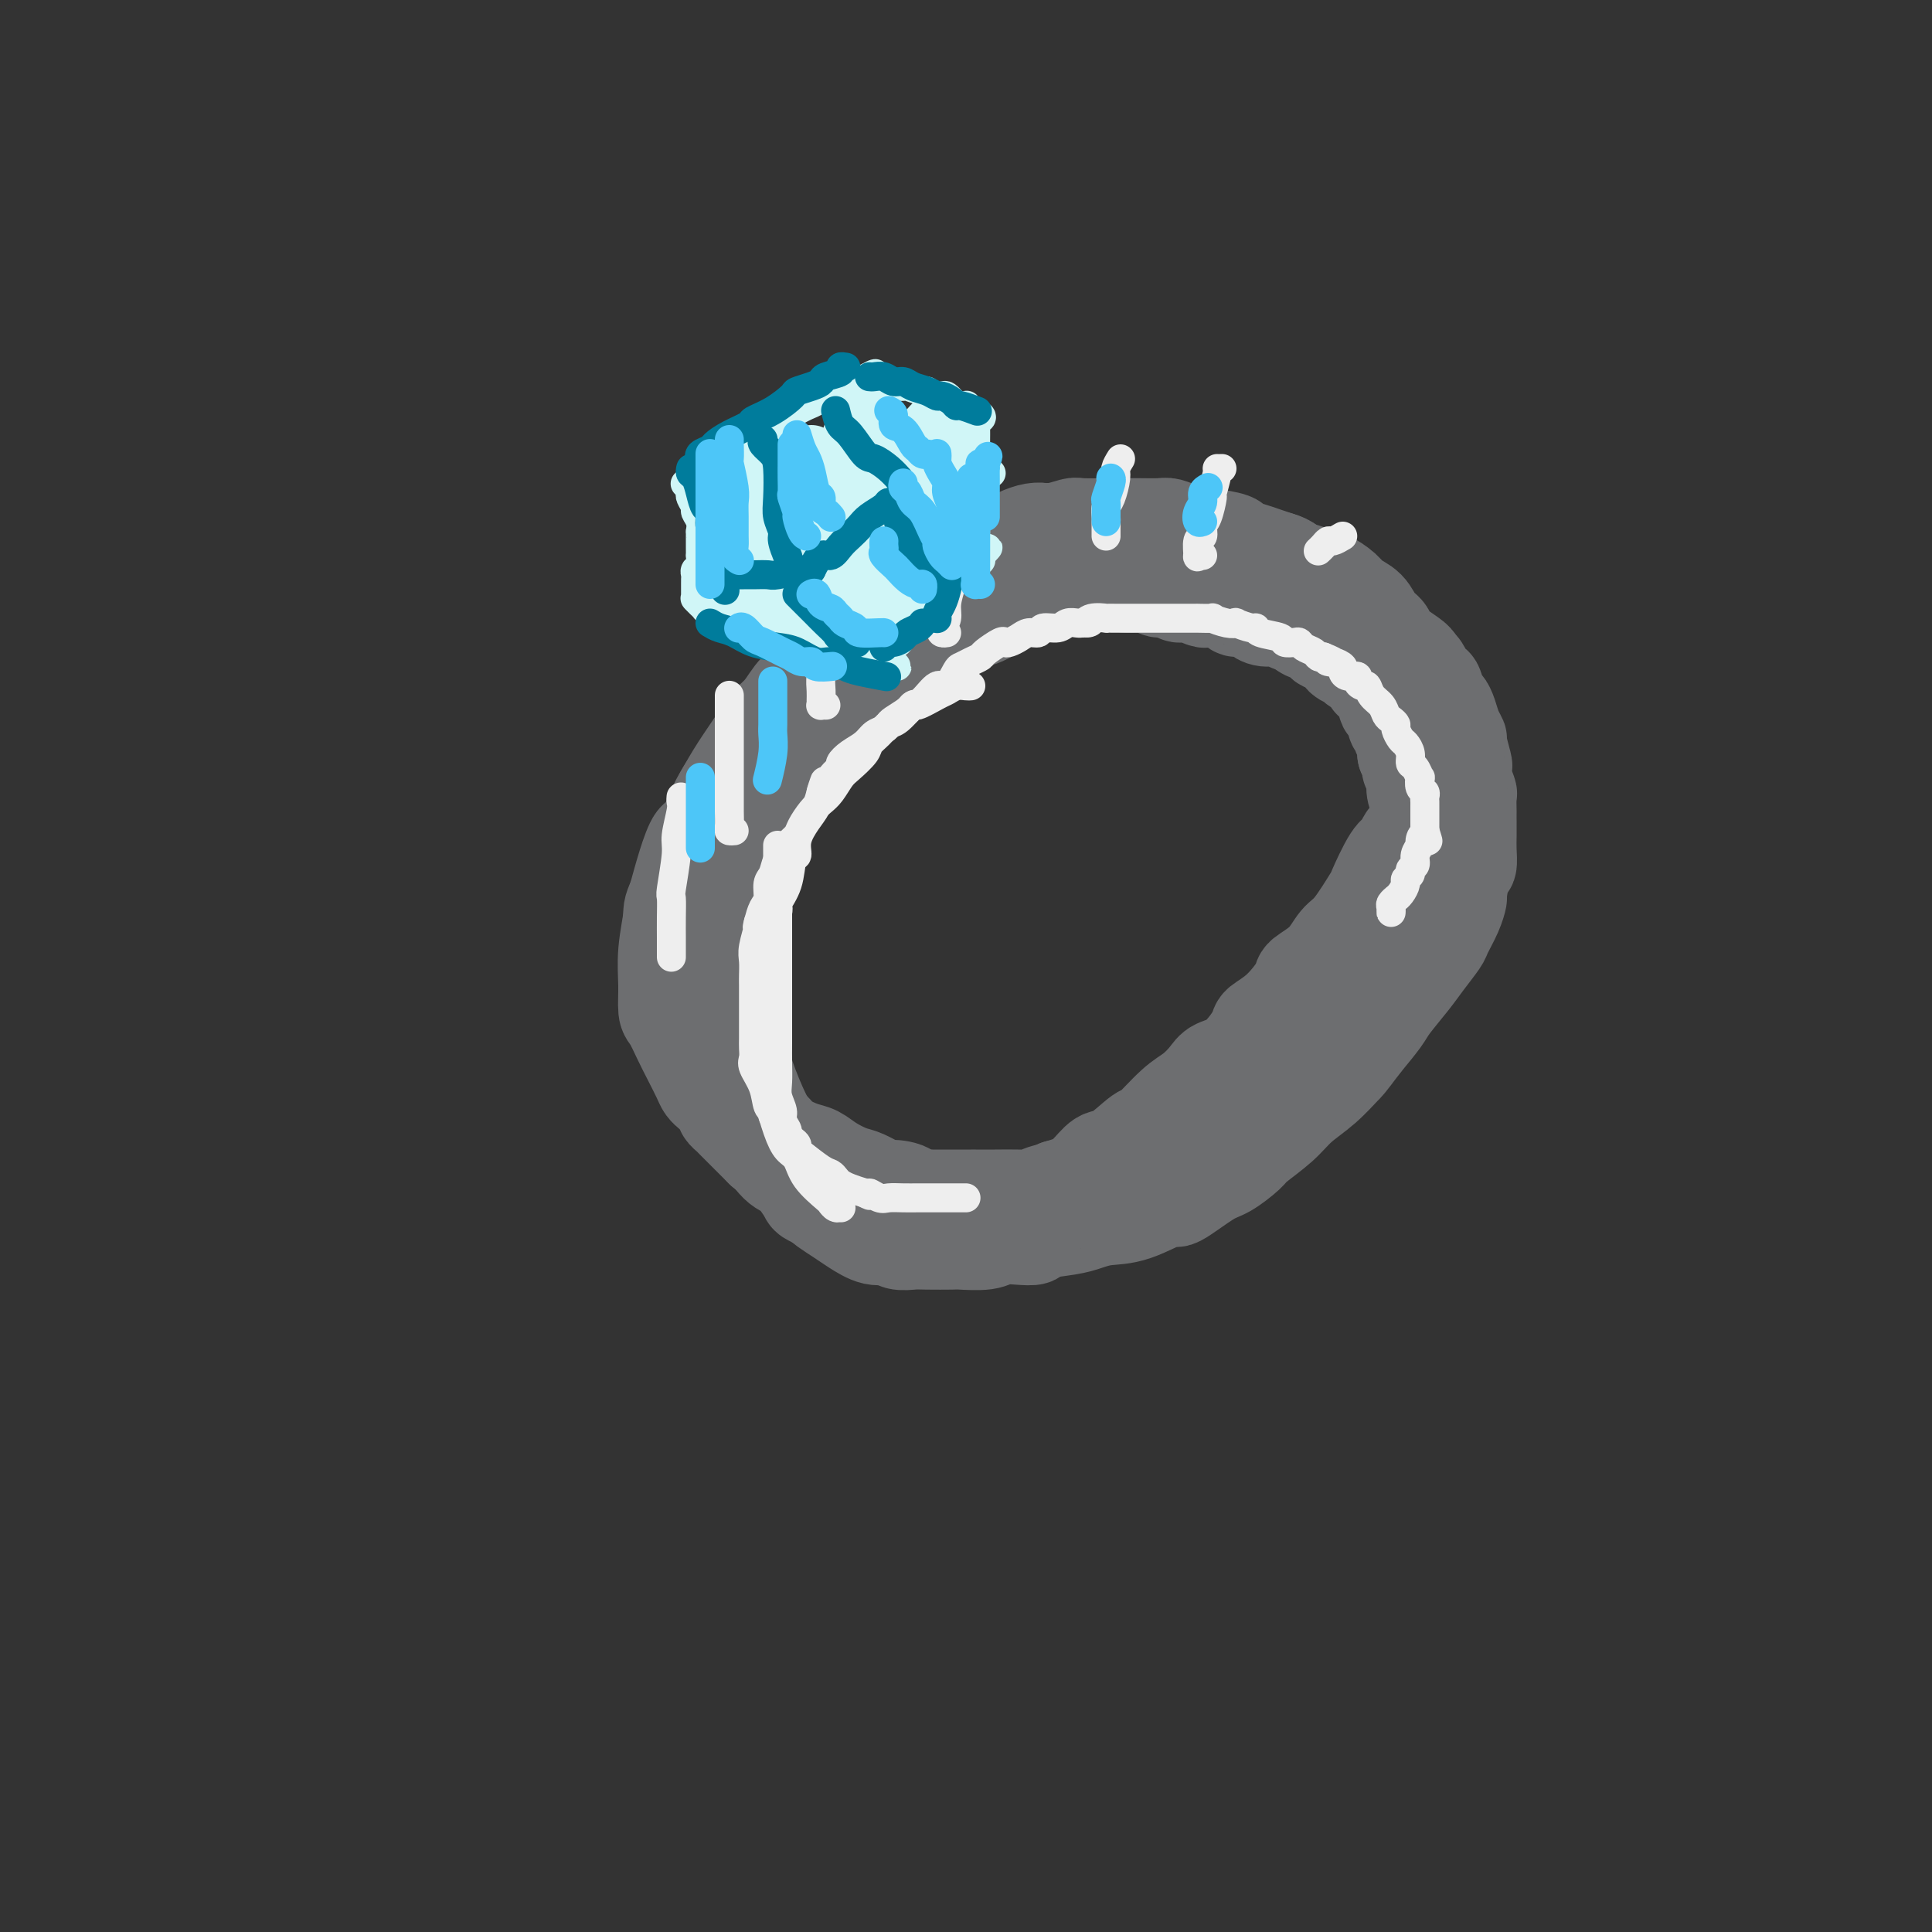 <svg viewBox='0 0 400 400' version='1.1' xmlns='http://www.w3.org/2000/svg' xmlns:xlink='http://www.w3.org/1999/xlink'><rect x="0" y="0" width="400" height="400" fill="#333333" stroke="none"/><g fill='none' stroke='rgb(109,110,112)' stroke-width='20' stroke-linecap='round' stroke-linejoin='round'><path d='M147,226c0.096,0.079 0.192,0.157 0,0c-0.192,-0.157 -0.671,-0.550 -1,-1c-0.329,-0.450 -0.509,-0.958 -1,-2c-0.491,-1.042 -1.294,-2.618 -2,-4c-0.706,-1.382 -1.315,-2.568 -2,-4c-0.685,-1.432 -1.447,-3.109 -2,-4c-0.553,-0.891 -0.896,-0.996 -1,-2c-0.104,-1.004 0.030,-2.905 0,-5c-0.030,-2.095 -0.223,-4.382 0,-7c0.223,-2.618 0.863,-5.566 1,-7c0.137,-1.434 -0.230,-1.355 1,-4c1.230,-2.645 4.055,-8.013 6,-12c1.945,-3.987 3.010,-6.592 4,-8c0.990,-1.408 1.906,-1.619 3,-3c1.094,-1.381 2.366,-3.931 4,-6c1.634,-2.069 3.629,-3.656 5,-5c1.371,-1.344 2.116,-2.446 4,-4c1.884,-1.554 4.905,-3.560 7,-5c2.095,-1.440 3.263,-2.314 4,-3c0.737,-0.686 1.044,-1.185 2,-2c0.956,-0.815 2.562,-1.948 4,-3c1.438,-1.052 2.709,-2.025 4,-3c1.291,-0.975 2.601,-1.953 4,-3c1.399,-1.047 2.886,-2.165 4,-3c1.114,-0.835 1.854,-1.388 3,-2c1.146,-0.612 2.699,-1.283 4,-2c1.301,-0.717 2.349,-1.481 4,-2c1.651,-0.519 3.906,-0.794 5,-1c1.094,-0.206 1.027,-0.345 2,-1c0.973,-0.655 2.987,-1.828 5,-3'/><path d='M218,115c6.246,-3.493 2.360,-0.726 2,0c-0.360,0.726 2.805,-0.590 5,-1c2.195,-0.410 3.421,0.086 4,0c0.579,-0.086 0.510,-0.755 1,-1c0.490,-0.245 1.539,-0.066 3,0c1.461,0.066 3.333,0.017 4,0c0.667,-0.017 0.127,-0.004 1,0c0.873,0.004 3.158,0.000 4,0c0.842,-0.000 0.242,0.004 1,0c0.758,-0.004 2.873,-0.016 4,0c1.127,0.016 1.266,0.061 2,0c0.734,-0.061 2.063,-0.228 3,0c0.937,0.228 1.481,0.850 2,1c0.519,0.150 1.013,-0.171 2,0c0.987,0.171 2.467,0.833 3,1c0.533,0.167 0.120,-0.163 1,0c0.880,0.163 3.054,0.817 4,1c0.946,0.183 0.663,-0.104 1,0c0.337,0.104 1.293,0.601 2,1c0.707,0.399 1.166,0.701 2,1c0.834,0.299 2.042,0.594 3,1c0.958,0.406 1.664,0.923 2,1c0.336,0.077 0.302,-0.285 1,0c0.698,0.285 2.128,1.217 3,2c0.872,0.783 1.186,1.416 2,2c0.814,0.584 2.127,1.120 3,2c0.873,0.880 1.306,2.106 2,3c0.694,0.894 1.650,1.456 2,2c0.350,0.544 0.094,1.070 1,2c0.906,0.930 2.973,2.266 4,3c1.027,0.734 1.013,0.867 1,1'/><path d='M293,137c2.438,2.579 1.035,1.527 1,2c-0.035,0.473 1.300,2.472 2,3c0.700,0.528 0.765,-0.413 1,0c0.235,0.413 0.641,2.181 1,3c0.359,0.819 0.669,0.689 1,1c0.331,0.311 0.681,1.065 1,2c0.319,0.935 0.608,2.053 1,3c0.392,0.947 0.889,1.722 1,2c0.111,0.278 -0.163,0.057 0,1c0.163,0.943 0.762,3.049 1,4c0.238,0.951 0.116,0.749 0,1c-0.116,0.251 -0.227,0.957 0,2c0.227,1.043 0.793,2.424 1,3c0.207,0.576 0.056,0.345 0,1c-0.056,0.655 -0.015,2.194 0,3c0.015,0.806 0.005,0.879 0,1c-0.005,0.121 -0.004,0.290 0,1c0.004,0.710 0.011,1.960 0,3c-0.011,1.040 -0.041,1.870 0,3c0.041,1.130 0.153,2.559 0,3c-0.153,0.441 -0.570,-0.106 -1,1c-0.430,1.106 -0.873,3.866 -1,5c-0.127,1.134 0.062,0.642 0,1c-0.062,0.358 -0.374,1.567 -1,3c-0.626,1.433 -1.565,3.091 -2,4c-0.435,0.909 -0.366,1.070 -1,2c-0.634,0.930 -1.971,2.628 -3,4c-1.029,1.372 -1.750,2.419 -3,4c-1.250,1.581 -3.029,3.695 -4,5c-0.971,1.305 -1.135,1.801 -2,3c-0.865,1.199 -2.433,3.099 -4,5'/><path d='M282,216c-3.363,4.500 -3.269,4.249 -4,5c-0.731,0.751 -2.287,2.503 -4,4c-1.713,1.497 -3.582,2.737 -5,4c-1.418,1.263 -2.385,2.548 -4,4c-1.615,1.452 -3.877,3.070 -5,4c-1.123,0.930 -1.108,1.171 -2,2c-0.892,0.829 -2.691,2.247 -4,3c-1.309,0.753 -2.128,0.842 -4,2c-1.872,1.158 -4.798,3.385 -6,4c-1.202,0.615 -0.681,-0.382 -2,0c-1.319,0.382 -4.477,2.144 -7,3c-2.523,0.856 -4.411,0.808 -6,1c-1.589,0.192 -2.878,0.626 -4,1c-1.122,0.374 -2.076,0.688 -4,1c-1.924,0.312 -4.820,0.623 -6,1c-1.180,0.377 -0.646,0.819 -1,1c-0.354,0.181 -1.597,0.101 -3,0c-1.403,-0.101 -2.967,-0.223 -4,0c-1.033,0.223 -1.536,0.792 -3,1c-1.464,0.208 -3.891,0.057 -5,0c-1.109,-0.057 -0.901,-0.019 -2,0c-1.099,0.019 -3.504,0.021 -5,0c-1.496,-0.021 -2.084,-0.064 -3,0c-0.916,0.064 -2.159,0.236 -3,0c-0.841,-0.236 -1.279,-0.879 -2,-1c-0.721,-0.121 -1.723,0.280 -3,0c-1.277,-0.280 -2.827,-1.240 -4,-2c-1.173,-0.760 -1.970,-1.320 -3,-2c-1.030,-0.680 -2.294,-1.480 -3,-2c-0.706,-0.520 -0.853,-0.760 -1,-1'/><path d='M170,249c-3.006,-1.461 -2.522,-1.112 -3,-2c-0.478,-0.888 -1.919,-3.012 -3,-4c-1.081,-0.988 -1.802,-0.841 -3,-2c-1.198,-1.159 -2.874,-3.626 -4,-5c-1.126,-1.374 -1.702,-1.657 -2,-2c-0.298,-0.343 -0.318,-0.748 -1,-2c-0.682,-1.252 -2.027,-3.352 -3,-5c-0.973,-1.648 -1.574,-2.843 -2,-4c-0.426,-1.157 -0.678,-2.277 -1,-3c-0.322,-0.723 -0.713,-1.051 -1,-2c-0.287,-0.949 -0.469,-2.520 -1,-4c-0.531,-1.480 -1.410,-2.868 -2,-4c-0.590,-1.132 -0.890,-2.007 -1,-4c-0.110,-1.993 -0.028,-5.105 0,-6c0.028,-0.895 0.004,0.428 0,-2c-0.004,-2.428 0.011,-8.606 0,-12c-0.011,-3.394 -0.050,-4.003 0,-5c0.050,-0.997 0.189,-2.382 1,-4c0.811,-1.618 2.294,-3.469 3,-5c0.706,-1.531 0.635,-2.741 1,-4c0.365,-1.259 1.165,-2.566 2,-4c0.835,-1.434 1.706,-2.996 3,-5c1.294,-2.004 3.010,-4.450 4,-6c0.990,-1.550 1.255,-2.204 2,-3c0.745,-0.796 1.969,-1.734 3,-3c1.031,-1.266 1.870,-2.861 3,-4c1.130,-1.139 2.550,-1.821 4,-3c1.450,-1.179 2.929,-2.856 4,-4c1.071,-1.144 1.735,-1.755 3,-3c1.265,-1.245 3.133,-3.122 5,-5'/><path d='M181,128c3.648,-3.490 1.769,-1.214 2,-1c0.231,0.214 2.573,-1.634 4,-3c1.427,-1.366 1.940,-2.249 3,-3c1.060,-0.751 2.669,-1.371 4,-2c1.331,-0.629 2.384,-1.267 4,-2c1.616,-0.733 3.794,-1.559 5,-2c1.206,-0.441 1.441,-0.495 2,-1c0.559,-0.505 1.442,-1.460 3,-2c1.558,-0.540 3.789,-0.667 5,-1c1.211,-0.333 1.401,-0.874 2,-1c0.599,-0.126 1.608,0.162 3,0c1.392,-0.162 3.167,-0.776 4,-1c0.833,-0.224 0.725,-0.060 2,0c1.275,0.060 3.935,0.016 5,0c1.065,-0.016 0.536,-0.005 1,0c0.464,0.005 1.922,0.004 3,0c1.078,-0.004 1.777,-0.012 3,0c1.223,0.012 2.969,0.045 4,0c1.031,-0.045 1.346,-0.167 2,0c0.654,0.167 1.648,0.622 3,1c1.352,0.378 3.061,0.679 5,1c1.939,0.321 4.109,0.664 5,1c0.891,0.336 0.504,0.666 1,1c0.496,0.334 1.876,0.670 3,1c1.124,0.330 1.991,0.652 3,1c1.009,0.348 2.160,0.723 3,1c0.840,0.277 1.370,0.456 2,1c0.630,0.544 1.362,1.454 2,2c0.638,0.546 1.182,0.727 2,1c0.818,0.273 1.909,0.636 3,1'/><path d='M274,121c3.301,1.755 2.053,1.643 2,2c-0.053,0.357 1.088,1.184 2,2c0.912,0.816 1.595,1.621 2,2c0.405,0.379 0.532,0.332 1,1c0.468,0.668 1.277,2.051 2,3c0.723,0.949 1.359,1.462 2,2c0.641,0.538 1.285,1.099 2,2c0.715,0.901 1.501,2.140 2,3c0.499,0.860 0.711,1.341 1,2c0.289,0.659 0.655,1.497 1,2c0.345,0.503 0.671,0.673 1,2c0.329,1.327 0.663,3.812 1,5c0.337,1.188 0.678,1.079 1,2c0.322,0.921 0.626,2.873 1,4c0.374,1.127 0.818,1.430 1,2c0.182,0.570 0.101,1.408 0,2c-0.101,0.592 -0.224,0.937 0,2c0.224,1.063 0.793,2.845 1,4c0.207,1.155 0.051,1.682 0,2c-0.051,0.318 0.001,0.428 0,1c-0.001,0.572 -0.056,1.607 0,3c0.056,1.393 0.222,3.145 0,4c-0.222,0.855 -0.834,0.813 -1,1c-0.166,0.187 0.112,0.603 0,2c-0.112,1.397 -0.615,3.775 -1,5c-0.385,1.225 -0.652,1.297 -1,2c-0.348,0.703 -0.775,2.036 -1,3c-0.225,0.964 -0.246,1.557 -1,3c-0.754,1.443 -2.242,3.735 -3,5c-0.758,1.265 -0.788,1.504 -1,2c-0.212,0.496 -0.606,1.248 -1,2'/><path d='M287,200c-1.286,3.122 -0.500,2.426 -1,3c-0.500,0.574 -2.287,2.416 -3,3c-0.713,0.584 -0.354,-0.091 -1,1c-0.646,1.091 -2.299,3.947 -3,5c-0.701,1.053 -0.451,0.302 -1,1c-0.549,0.698 -1.898,2.844 -3,4c-1.102,1.156 -1.957,1.322 -3,2c-1.043,0.678 -2.274,1.868 -3,3c-0.726,1.132 -0.947,2.205 -2,3c-1.053,0.795 -2.939,1.313 -4,2c-1.061,0.687 -1.297,1.544 -2,2c-0.703,0.456 -1.874,0.509 -3,1c-1.126,0.491 -2.207,1.418 -3,2c-0.793,0.582 -1.298,0.818 -2,1c-0.702,0.182 -1.601,0.308 -3,1c-1.399,0.692 -3.298,1.949 -5,3c-1.702,1.051 -3.206,1.896 -4,2c-0.794,0.104 -0.878,-0.532 -2,0c-1.122,0.532 -3.280,2.233 -5,3c-1.720,0.767 -3.000,0.601 -4,1c-1.000,0.399 -1.720,1.365 -3,2c-1.280,0.635 -3.121,0.941 -4,1c-0.879,0.059 -0.796,-0.128 -2,0c-1.204,0.128 -3.693,0.570 -5,1c-1.307,0.430 -1.431,0.847 -2,1c-0.569,0.153 -1.584,0.041 -3,0c-1.416,-0.041 -3.233,-0.011 -5,0c-1.767,0.011 -3.484,0.003 -4,0c-0.516,-0.003 0.169,-0.001 -1,0c-1.169,0.001 -4.191,0.000 -6,0c-1.809,-0.000 -2.404,-0.000 -3,0'/><path d='M192,248c-6.156,0.306 -4.046,-0.428 -4,-1c0.046,-0.572 -1.972,-0.982 -3,-1c-1.028,-0.018 -1.065,0.356 -2,0c-0.935,-0.356 -2.766,-1.443 -4,-2c-1.234,-0.557 -1.871,-0.586 -3,-1c-1.129,-0.414 -2.750,-1.215 -4,-2c-1.250,-0.785 -2.129,-1.556 -3,-2c-0.871,-0.444 -1.736,-0.562 -3,-1c-1.264,-0.438 -2.928,-1.195 -4,-2c-1.072,-0.805 -1.551,-1.659 -2,-2c-0.449,-0.341 -0.866,-0.171 -2,-1c-1.134,-0.829 -2.984,-2.659 -4,-4c-1.016,-1.341 -1.199,-2.192 -2,-3c-0.801,-0.808 -2.218,-1.572 -3,-2c-0.782,-0.428 -0.927,-0.521 -1,-1c-0.073,-0.479 -0.075,-1.343 -1,-3c-0.925,-1.657 -2.773,-4.106 -4,-6c-1.227,-1.894 -1.831,-3.231 -2,-4c-0.169,-0.769 0.099,-0.969 0,-2c-0.099,-1.031 -0.563,-2.894 -1,-4c-0.437,-1.106 -0.847,-1.454 -1,-2c-0.153,-0.546 -0.049,-1.288 0,-3c0.049,-1.712 0.044,-4.393 0,-6c-0.044,-1.607 -0.127,-2.139 0,-3c0.127,-0.861 0.465,-2.050 1,-4c0.535,-1.950 1.269,-4.661 2,-7c0.731,-2.339 1.461,-4.306 2,-5c0.539,-0.694 0.887,-0.114 2,-2c1.113,-1.886 2.992,-6.239 4,-8c1.008,-1.761 1.145,-0.932 2,-2c0.855,-1.068 2.427,-4.034 4,-7'/><path d='M156,155c2.834,-5.098 1.920,-2.344 2,-2c0.080,0.344 1.154,-1.721 3,-4c1.846,-2.279 4.464,-4.773 6,-6c1.536,-1.227 1.990,-1.185 3,-2c1.010,-0.815 2.577,-2.485 4,-4c1.423,-1.515 2.702,-2.876 4,-4c1.298,-1.124 2.615,-2.010 4,-3c1.385,-0.990 2.838,-2.085 4,-3c1.162,-0.915 2.033,-1.651 4,-3c1.967,-1.349 5.029,-3.310 6,-4c0.971,-0.690 -0.150,-0.107 1,-1c1.150,-0.893 4.572,-3.261 6,-4c1.428,-0.739 0.861,0.152 1,0c0.139,-0.152 0.983,-1.347 2,-2c1.017,-0.653 2.208,-0.763 3,-1c0.792,-0.237 1.186,-0.599 2,-1c0.814,-0.401 2.050,-0.839 3,-1c0.950,-0.161 1.615,-0.043 2,0c0.385,0.043 0.489,0.011 1,0c0.511,-0.011 1.430,-0.003 2,0c0.570,0.003 0.793,-0.000 1,0c0.207,0.000 0.398,0.004 1,0c0.602,-0.004 1.613,-0.016 2,0c0.387,0.016 0.148,0.060 0,0c-0.148,-0.060 -0.205,-0.223 0,0c0.205,0.223 0.674,0.833 0,1c-0.674,0.167 -2.489,-0.109 -3,0c-0.511,0.109 0.283,0.603 0,1c-0.283,0.397 -1.641,0.699 -3,1'/><path d='M217,113c-1.392,0.788 -1.872,1.258 -3,2c-1.128,0.742 -2.903,1.755 -4,2c-1.097,0.245 -1.517,-0.279 -2,0c-0.483,0.279 -1.030,1.359 -2,2c-0.970,0.641 -2.364,0.842 -3,1c-0.636,0.158 -0.515,0.273 -2,1c-1.485,0.727 -4.575,2.066 -6,3c-1.425,0.934 -1.185,1.461 -2,2c-0.815,0.539 -2.687,1.088 -4,2c-1.313,0.912 -2.068,2.185 -3,3c-0.932,0.815 -2.040,1.172 -3,2c-0.960,0.828 -1.771,2.127 -3,3c-1.229,0.873 -2.875,1.322 -4,2c-1.125,0.678 -1.729,1.586 -3,3c-1.271,1.414 -3.208,3.333 -4,4c-0.792,0.667 -0.439,0.082 -1,1c-0.561,0.918 -2.038,3.338 -3,5c-0.962,1.662 -1.410,2.566 -2,3c-0.590,0.434 -1.323,0.398 -2,1c-0.677,0.602 -1.298,1.842 -2,3c-0.702,1.158 -1.483,2.234 -2,3c-0.517,0.766 -0.769,1.220 -1,2c-0.231,0.780 -0.442,1.884 -1,3c-0.558,1.116 -1.462,2.245 -2,3c-0.538,0.755 -0.708,1.138 -1,2c-0.292,0.862 -0.705,2.205 -1,3c-0.295,0.795 -0.471,1.042 -1,2c-0.529,0.958 -1.410,2.628 -2,4c-0.590,1.372 -0.890,2.446 -1,3c-0.110,0.554 -0.032,0.587 0,1c0.032,0.413 0.016,1.207 0,2'/><path d='M147,186c-1.486,4.451 -0.201,3.079 0,3c0.201,-0.079 -0.682,1.133 -1,2c-0.318,0.867 -0.071,1.387 0,2c0.071,0.613 -0.033,1.319 0,2c0.033,0.681 0.205,1.337 0,2c-0.205,0.663 -0.787,1.332 -1,2c-0.213,0.668 -0.057,1.334 0,2c0.057,0.666 0.015,1.332 0,2c-0.015,0.668 -0.004,1.339 0,2c0.004,0.661 0.001,1.314 0,2c-0.001,0.686 -0.001,1.405 0,2c0.001,0.595 0.004,1.065 0,2c-0.004,0.935 -0.016,2.334 0,3c0.016,0.666 0.061,0.597 0,1c-0.061,0.403 -0.227,1.276 0,2c0.227,0.724 0.849,1.297 1,2c0.151,0.703 -0.167,1.535 0,2c0.167,0.465 0.819,0.562 1,1c0.181,0.438 -0.110,1.217 0,2c0.110,0.783 0.621,1.572 1,2c0.379,0.428 0.627,0.496 1,1c0.373,0.504 0.872,1.443 1,2c0.128,0.557 -0.115,0.732 0,1c0.115,0.268 0.589,0.630 1,1c0.411,0.370 0.758,0.747 1,1c0.242,0.253 0.380,0.383 1,1c0.620,0.617 1.723,1.722 2,2c0.277,0.278 -0.272,-0.271 0,0c0.272,0.271 1.363,1.363 2,2c0.637,0.637 0.818,0.818 1,1'/><path d='M158,238c1.638,1.416 1.734,0.957 2,1c0.266,0.043 0.704,0.589 1,1c0.296,0.411 0.451,0.687 1,1c0.549,0.313 1.491,0.662 2,1c0.509,0.338 0.585,0.664 1,1c0.415,0.336 1.169,0.681 2,1c0.831,0.319 1.739,0.611 2,1c0.261,0.389 -0.127,0.876 0,1c0.127,0.124 0.767,-0.114 1,0c0.233,0.114 0.059,0.580 0,1c-0.059,0.420 -0.001,0.793 0,1c0.001,0.207 -0.054,0.248 0,0c0.054,-0.248 0.218,-0.784 0,-1c-0.218,-0.216 -0.817,-0.112 -2,-1c-1.183,-0.888 -2.949,-2.768 -4,-4c-1.051,-1.232 -1.389,-1.816 -2,-3c-0.611,-1.184 -1.497,-2.968 -2,-4c-0.503,-1.032 -0.622,-1.314 -1,-2c-0.378,-0.686 -1.015,-1.778 -2,-4c-0.985,-2.222 -2.316,-5.574 -3,-8c-0.684,-2.426 -0.719,-3.926 -1,-5c-0.281,-1.074 -0.809,-1.724 -1,-3c-0.191,-1.276 -0.047,-3.179 0,-5c0.047,-1.821 -0.003,-3.560 0,-6c0.003,-2.440 0.059,-5.582 0,-7c-0.059,-1.418 -0.232,-1.112 0,-3c0.232,-1.888 0.870,-5.970 1,-8c0.130,-2.030 -0.249,-2.009 0,-3c0.249,-0.991 1.124,-2.996 2,-5'/><path d='M155,176c1.374,-7.419 3.309,-7.468 4,-8c0.691,-0.532 0.137,-1.548 1,-4c0.863,-2.452 3.143,-6.339 4,-8c0.857,-1.661 0.291,-1.094 1,-2c0.709,-0.906 2.691,-3.284 4,-5c1.309,-1.716 1.943,-2.770 3,-4c1.057,-1.230 2.538,-2.634 4,-4c1.462,-1.366 2.906,-2.692 4,-4c1.094,-1.308 1.838,-2.597 3,-4c1.162,-1.403 2.741,-2.918 4,-4c1.259,-1.082 2.199,-1.729 4,-3c1.801,-1.271 4.464,-3.166 6,-4c1.536,-0.834 1.947,-0.609 3,-1c1.053,-0.391 2.750,-1.400 4,-2c1.250,-0.600 2.054,-0.791 3,-1c0.946,-0.209 2.034,-0.434 3,-1c0.966,-0.566 1.809,-1.471 3,-2c1.191,-0.529 2.731,-0.682 4,-1c1.269,-0.318 2.269,-0.802 3,-1c0.731,-0.198 1.194,-0.109 2,0c0.806,0.109 1.957,0.240 3,0c1.043,-0.240 1.979,-0.849 3,-1c1.021,-0.151 2.129,0.156 3,0c0.871,-0.156 1.506,-0.774 2,-1c0.494,-0.226 0.846,-0.061 2,0c1.154,0.061 3.111,0.016 4,0c0.889,-0.016 0.711,-0.004 1,0c0.289,0.004 1.047,0.001 2,0c0.953,-0.001 2.103,-0.000 3,0c0.897,0.000 1.542,0.000 2,0c0.458,-0.000 0.729,-0.000 1,0'/><path d='M248,111c4.716,-0.375 2.508,-0.312 2,0c-0.508,0.312 0.686,0.872 1,1c0.314,0.128 -0.253,-0.176 0,0c0.253,0.176 1.325,0.831 2,1c0.675,0.169 0.951,-0.147 1,0c0.049,0.147 -0.131,0.757 0,1c0.131,0.243 0.572,0.118 1,0c0.428,-0.118 0.845,-0.228 1,0c0.155,0.228 0.050,0.793 0,1c-0.050,0.207 -0.044,0.055 0,0c0.044,-0.055 0.127,-0.015 0,0c-0.127,0.015 -0.465,0.004 -1,0c-0.535,-0.004 -1.266,-0.001 -2,0c-0.734,0.001 -1.471,-0.001 -2,0c-0.529,0.001 -0.849,0.004 -2,0c-1.151,-0.004 -3.132,-0.015 -4,0c-0.868,0.015 -0.623,0.057 -1,0c-0.377,-0.057 -1.378,-0.214 -3,0c-1.622,0.214 -3.867,0.800 -5,1c-1.133,0.200 -1.155,0.013 -2,0c-0.845,-0.013 -2.515,0.148 -5,1c-2.485,0.852 -5.787,2.396 -8,3c-2.213,0.604 -3.337,0.269 -5,1c-1.663,0.731 -3.866,2.527 -5,3c-1.134,0.473 -1.201,-0.378 -2,0c-0.799,0.378 -2.331,1.987 -4,3c-1.669,1.013 -3.477,1.432 -5,2c-1.523,0.568 -2.762,1.284 -4,2'/><path d='M196,131c-5.903,2.554 -4.161,1.940 -4,2c0.161,0.060 -1.258,0.793 -3,2c-1.742,1.207 -3.807,2.888 -5,4c-1.193,1.112 -1.513,1.657 -2,2c-0.487,0.343 -1.142,0.485 -2,1c-0.858,0.515 -1.920,1.402 -3,2c-1.080,0.598 -2.176,0.908 -3,2c-0.824,1.092 -1.374,2.965 -2,4c-0.626,1.035 -1.328,1.231 -2,2c-0.672,0.769 -1.316,2.113 -2,3c-0.684,0.887 -1.410,1.319 -2,2c-0.590,0.681 -1.043,1.611 -2,3c-0.957,1.389 -2.416,3.238 -3,4c-0.584,0.762 -0.293,0.438 -1,1c-0.707,0.562 -2.413,2.010 -3,3c-0.587,0.990 -0.056,1.521 0,2c0.056,0.479 -0.363,0.906 -1,2c-0.637,1.094 -1.491,2.855 -2,4c-0.509,1.145 -0.671,1.672 -1,2c-0.329,0.328 -0.824,0.455 -1,1c-0.176,0.545 -0.033,1.509 0,2c0.033,0.491 -0.044,0.511 0,1c0.044,0.489 0.208,1.449 0,2c-0.208,0.551 -0.788,0.695 -1,1c-0.212,0.305 -0.057,0.772 0,1c0.057,0.228 0.015,0.216 0,0c-0.015,-0.216 -0.004,-0.635 0,-1c0.004,-0.365 0.001,-0.676 0,-1c-0.001,-0.324 -0.001,-0.662 0,-1'/><path d='M151,183c-0.676,2.031 0.634,-0.392 1,-2c0.366,-1.608 -0.211,-2.403 0,-3c0.211,-0.597 1.212,-0.998 2,-3c0.788,-2.002 1.364,-5.607 2,-7c0.636,-1.393 1.334,-0.575 2,-1c0.666,-0.425 1.302,-2.094 3,-5c1.698,-2.906 4.458,-7.048 6,-9c1.542,-1.952 1.868,-1.715 2,-2c0.132,-0.285 0.072,-1.091 1,-2c0.928,-0.909 2.845,-1.922 4,-3c1.155,-1.078 1.548,-2.223 3,-4c1.452,-1.777 3.963,-4.188 5,-5c1.037,-0.812 0.600,-0.025 2,-1c1.400,-0.975 4.636,-3.714 6,-5c1.364,-1.286 0.857,-1.121 2,-2c1.143,-0.879 3.937,-2.801 6,-4c2.063,-1.199 3.395,-1.673 4,-2c0.605,-0.327 0.482,-0.507 1,-1c0.518,-0.493 1.679,-1.298 3,-2c1.321,-0.702 2.804,-1.301 4,-2c1.196,-0.699 2.105,-1.496 3,-2c0.895,-0.504 1.776,-0.713 3,-1c1.224,-0.287 2.790,-0.651 4,-1c1.210,-0.349 2.063,-0.682 3,-1c0.937,-0.318 1.957,-0.621 3,-1c1.043,-0.379 2.110,-0.834 3,-1c0.890,-0.166 1.603,-0.045 2,0c0.397,0.045 0.478,0.012 1,0c0.522,-0.012 1.487,-0.003 2,0c0.513,0.003 0.575,0.001 1,0c0.425,-0.001 1.212,-0.000 2,0'/><path d='M237,111c4.089,-0.772 2.311,-0.203 2,0c-0.311,0.203 0.844,0.040 2,0c1.156,-0.040 2.313,0.044 3,0c0.687,-0.044 0.902,-0.214 2,0c1.098,0.214 3.077,0.813 4,1c0.923,0.187 0.790,-0.036 1,0c0.210,0.036 0.762,0.333 2,1c1.238,0.667 3.162,1.703 4,2c0.838,0.297 0.592,-0.146 1,0c0.408,0.146 1.471,0.879 2,1c0.529,0.121 0.523,-0.371 1,0c0.477,0.371 1.437,1.605 2,2c0.563,0.395 0.728,-0.049 1,0c0.272,0.049 0.650,0.590 1,1c0.350,0.410 0.671,0.688 1,1c0.329,0.312 0.666,0.658 1,1c0.334,0.342 0.667,0.682 1,1c0.333,0.318 0.668,0.615 1,1c0.332,0.385 0.662,0.859 1,1c0.338,0.141 0.683,-0.049 1,0c0.317,0.049 0.607,0.338 1,1c0.393,0.662 0.889,1.698 1,2c0.111,0.302 -0.163,-0.129 0,0c0.163,0.129 0.762,0.819 1,1c0.238,0.181 0.115,-0.147 0,0c-0.115,0.147 -0.223,0.770 0,1c0.223,0.230 0.778,0.066 1,0c0.222,-0.066 0.111,-0.033 0,0'/><path d='M212,120c0.769,0.113 1.538,0.227 2,0c0.462,-0.227 0.617,-0.794 1,-1c0.383,-0.206 0.992,-0.052 2,0c1.008,0.052 2.414,0.000 3,0c0.586,-0.000 0.352,0.051 1,0c0.648,-0.051 2.176,-0.206 3,0c0.824,0.206 0.942,0.772 2,1c1.058,0.228 3.055,0.118 4,0c0.945,-0.118 0.838,-0.243 1,0c0.162,0.243 0.592,0.854 2,1c1.408,0.146 3.793,-0.172 5,0c1.207,0.172 1.234,0.834 2,1c0.766,0.166 2.271,-0.166 3,0c0.729,0.166 0.683,0.828 1,1c0.317,0.172 0.996,-0.147 2,0c1.004,0.147 2.334,0.761 3,1c0.666,0.239 0.668,0.102 1,0c0.332,-0.102 0.995,-0.168 2,0c1.005,0.168 2.351,0.571 3,1c0.649,0.429 0.600,0.885 1,1c0.400,0.115 1.248,-0.109 2,0c0.752,0.109 1.409,0.551 2,1c0.591,0.449 1.117,0.904 2,1c0.883,0.096 2.122,-0.166 3,0c0.878,0.166 1.394,0.762 2,1c0.606,0.238 1.303,0.119 2,0'/><path d='M269,129c4.970,1.394 1.894,0.881 1,1c-0.894,0.119 0.394,0.872 1,1c0.606,0.128 0.531,-0.369 1,0c0.469,0.369 1.483,1.604 2,2c0.517,0.396 0.539,-0.048 1,0c0.461,0.048 1.363,0.586 2,1c0.637,0.414 1.011,0.703 1,1c-0.011,0.297 -0.406,0.600 0,1c0.406,0.400 1.614,0.895 2,1c0.386,0.105 -0.050,-0.179 0,0c0.050,0.179 0.586,0.822 1,1c0.414,0.178 0.706,-0.108 1,0c0.294,0.108 0.590,0.611 1,1c0.410,0.389 0.933,0.664 1,1c0.067,0.336 -0.322,0.734 0,1c0.322,0.266 1.353,0.400 2,1c0.647,0.600 0.908,1.666 1,2c0.092,0.334 0.014,-0.065 0,0c-0.014,0.065 0.035,0.595 0,1c-0.035,0.405 -0.154,0.686 0,1c0.154,0.314 0.581,0.662 1,1c0.419,0.338 0.829,0.667 1,1c0.171,0.333 0.102,0.670 0,1c-0.102,0.330 -0.238,0.652 0,1c0.238,0.348 0.848,0.723 1,1c0.152,0.277 -0.155,0.456 0,1c0.155,0.544 0.773,1.454 1,2c0.227,0.546 0.065,0.727 0,1c-0.065,0.273 -0.032,0.636 0,1'/><path d='M291,156c0.996,2.257 0.985,0.901 1,1c0.015,0.099 0.056,1.654 0,2c-0.056,0.346 -0.207,-0.516 0,0c0.207,0.516 0.774,2.409 1,3c0.226,0.591 0.113,-0.121 0,0c-0.113,0.121 -0.226,1.075 0,2c0.226,0.925 0.792,1.823 1,2c0.208,0.177 0.060,-0.365 0,0c-0.060,0.365 -0.030,1.639 0,2c0.030,0.361 0.061,-0.189 0,0c-0.061,0.189 -0.212,1.118 0,2c0.212,0.882 0.789,1.718 1,2c0.211,0.282 0.057,0.011 0,1c-0.057,0.989 -0.015,3.240 0,4c0.015,0.760 0.004,0.031 0,0c-0.004,-0.031 -0.001,0.636 0,1c0.001,0.364 0.000,0.425 0,1c-0.000,0.575 -0.000,1.663 0,2c0.000,0.337 0.000,-0.077 0,0c-0.000,0.077 -0.000,0.646 0,1c0.000,0.354 0.000,0.493 0,1c-0.000,0.507 -0.000,1.383 0,2c0.000,0.617 0.000,0.974 0,1c-0.000,0.026 -0.000,-0.278 0,0c0.000,0.278 0.000,1.139 0,2c-0.000,0.861 -0.000,1.722 0,2c0.000,0.278 0.000,-0.029 0,0c-0.000,0.029 -0.000,0.392 0,1c0.000,0.608 0.000,1.459 0,2c-0.000,0.541 -0.000,0.770 0,1'/><path d='M295,194c0.397,6.058 -0.612,2.201 -1,1c-0.388,-1.201 -0.155,0.252 0,1c0.155,0.748 0.234,0.791 0,1c-0.234,0.209 -0.780,0.584 -1,1c-0.220,0.416 -0.115,0.872 0,1c0.115,0.128 0.238,-0.072 0,0c-0.238,0.072 -0.838,0.414 -1,1c-0.162,0.586 0.115,1.414 0,2c-0.115,0.586 -0.622,0.930 -1,1c-0.378,0.070 -0.627,-0.135 -1,0c-0.373,0.135 -0.870,0.610 -1,1c-0.130,0.390 0.107,0.695 0,1c-0.107,0.305 -0.557,0.612 -1,1c-0.443,0.388 -0.878,0.859 -1,1c-0.122,0.141 0.071,-0.047 0,0c-0.071,0.047 -0.405,0.331 -1,1c-0.595,0.669 -1.450,1.724 -2,2c-0.550,0.276 -0.795,-0.226 -1,0c-0.205,0.226 -0.369,1.178 -1,2c-0.631,0.822 -1.727,1.512 -2,2c-0.273,0.488 0.278,0.775 0,1c-0.278,0.225 -1.384,0.389 -2,1c-0.616,0.611 -0.743,1.670 -1,2c-0.257,0.330 -0.645,-0.067 -1,0c-0.355,0.067 -0.676,0.599 -1,1c-0.324,0.401 -0.649,0.671 -1,1c-0.351,0.329 -0.727,0.718 -1,1c-0.273,0.282 -0.444,0.457 -1,1c-0.556,0.543 -1.496,1.454 -2,2c-0.504,0.546 -0.573,0.727 -1,1c-0.427,0.273 -1.214,0.636 -2,1'/><path d='M267,226c-3.987,3.960 -1.954,2.361 -2,2c-0.046,-0.361 -2.172,0.517 -3,1c-0.828,0.483 -0.359,0.570 -1,1c-0.641,0.430 -2.391,1.202 -4,2c-1.609,0.798 -3.077,1.621 -4,2c-0.923,0.379 -1.302,0.314 -2,1c-0.698,0.686 -1.713,2.124 -3,3c-1.287,0.876 -2.844,1.190 -4,2c-1.156,0.810 -1.911,2.116 -3,3c-1.089,0.884 -2.512,1.347 -4,2c-1.488,0.653 -3.039,1.495 -4,2c-0.961,0.505 -1.330,0.671 -2,1c-0.670,0.329 -1.642,0.819 -2,1c-0.358,0.181 -0.102,0.052 0,0c0.102,-0.052 0.051,-0.026 0,0'/><path d='M292,173c-0.346,0.209 -0.692,0.418 -1,1c-0.308,0.582 -0.578,1.535 -1,2c-0.422,0.465 -0.994,0.440 -2,2c-1.006,1.560 -2.445,4.703 -3,6c-0.555,1.297 -0.227,0.746 -1,2c-0.773,1.254 -2.649,4.311 -4,6c-1.351,1.689 -2.177,2.010 -3,3c-0.823,0.990 -1.643,2.650 -3,4c-1.357,1.350 -3.250,2.389 -4,3c-0.750,0.611 -0.356,0.794 -1,2c-0.644,1.206 -2.326,3.436 -4,5c-1.674,1.564 -3.340,2.463 -4,3c-0.660,0.537 -0.315,0.714 -1,2c-0.685,1.286 -2.400,3.682 -4,5c-1.600,1.318 -3.084,1.559 -4,2c-0.916,0.441 -1.264,1.081 -2,2c-0.736,0.919 -1.860,2.117 -3,3c-1.140,0.883 -2.297,1.449 -4,3c-1.703,1.551 -3.954,4.085 -5,5c-1.046,0.915 -0.888,0.210 -2,1c-1.112,0.790 -3.494,3.076 -5,4c-1.506,0.924 -2.136,0.485 -3,1c-0.864,0.515 -1.963,1.985 -3,3c-1.037,1.015 -2.010,1.576 -3,2c-0.990,0.424 -1.995,0.712 -3,1'/><path d='M219,246c-6.060,4.345 -2.708,1.708 -2,1c0.708,-0.708 -1.226,0.512 -2,1c-0.774,0.488 -0.387,0.244 0,0'/></g>
<g fill='none' stroke='rgb(238,238,238)' stroke-width='6' stroke-linecap='round' stroke-linejoin='round'><path d='M161,175c-0.000,0.200 -0.000,0.399 0,1c0.000,0.601 0.000,1.603 0,2c-0.000,0.397 -0.000,0.189 0,1c0.000,0.811 0.000,2.641 0,4c-0.000,1.359 -0.000,2.247 0,3c0.000,0.753 0.000,1.373 0,3c-0.000,1.627 -0.000,4.262 0,6c0.000,1.738 0.000,2.579 0,4c-0.000,1.421 -0.000,3.422 0,5c0.000,1.578 0.000,2.733 0,4c-0.000,1.267 -0.001,2.646 0,4c0.001,1.354 0.004,2.684 0,4c-0.004,1.316 -0.016,2.617 0,4c0.016,1.383 0.061,2.847 0,4c-0.061,1.153 -0.229,1.994 0,3c0.229,1.006 0.854,2.175 1,3c0.146,0.825 -0.187,1.305 0,2c0.187,0.695 0.894,1.603 1,2c0.106,0.397 -0.389,0.281 0,1c0.389,0.719 1.662,2.271 2,3c0.338,0.729 -0.260,0.633 0,1c0.260,0.367 1.379,1.197 2,2c0.621,0.803 0.744,1.578 1,2c0.256,0.422 0.643,0.492 1,1c0.357,0.508 0.683,1.456 1,2c0.317,0.544 0.624,0.685 1,1c0.376,0.315 0.822,0.804 1,1c0.178,0.196 0.089,0.098 0,0'/><path d='M172,248c1.944,3.492 1.303,1.721 1,1c-0.303,-0.721 -0.267,-0.393 0,0c0.267,0.393 0.765,0.851 1,1c0.235,0.149 0.207,-0.010 0,0c-0.207,0.010 -0.594,0.189 -1,0c-0.406,-0.189 -0.833,-0.745 -1,-1c-0.167,-0.255 -0.075,-0.207 -1,-1c-0.925,-0.793 -2.867,-2.426 -4,-4c-1.133,-1.574 -1.456,-3.088 -2,-4c-0.544,-0.912 -1.309,-1.221 -2,-2c-0.691,-0.779 -1.309,-2.028 -2,-4c-0.691,-1.972 -1.454,-4.669 -2,-7c-0.546,-2.331 -0.874,-4.298 -1,-6c-0.126,-1.702 -0.050,-3.140 0,-5c0.050,-1.860 0.074,-4.141 0,-6c-0.074,-1.859 -0.246,-3.294 0,-5c0.246,-1.706 0.910,-3.683 1,-5c0.090,-1.317 -0.394,-1.975 0,-4c0.394,-2.025 1.665,-5.416 2,-7c0.335,-1.584 -0.266,-1.361 0,-2c0.266,-0.639 1.397,-2.142 2,-4c0.603,-1.858 0.676,-4.072 1,-5c0.324,-0.928 0.899,-0.569 1,-1c0.101,-0.431 -0.272,-1.652 0,-3c0.272,-1.348 1.189,-2.825 2,-4c0.811,-1.175 1.518,-2.050 2,-3c0.482,-0.950 0.741,-1.975 1,-3'/><path d='M170,164c1.614,-4.798 0.150,-0.794 0,0c-0.150,0.794 1.013,-1.621 2,-3c0.987,-1.379 1.797,-1.721 2,-2c0.203,-0.279 -0.202,-0.494 0,-1c0.202,-0.506 1.010,-1.302 2,-2c0.990,-0.698 2.161,-1.299 3,-2c0.839,-0.701 1.346,-1.501 2,-2c0.654,-0.499 1.456,-0.698 2,-1c0.544,-0.302 0.830,-0.708 1,-1c0.170,-0.292 0.223,-0.468 1,-1c0.777,-0.532 2.277,-1.418 3,-2c0.723,-0.582 0.670,-0.860 1,-1c0.330,-0.140 1.043,-0.142 2,-1c0.957,-0.858 2.157,-2.573 3,-3c0.843,-0.427 1.329,0.432 2,0c0.671,-0.432 1.526,-2.156 2,-3c0.474,-0.844 0.568,-0.808 1,-1c0.432,-0.192 1.201,-0.612 2,-1c0.799,-0.388 1.628,-0.744 2,-1c0.372,-0.256 0.288,-0.411 1,-1c0.712,-0.589 2.221,-1.612 3,-2c0.779,-0.388 0.829,-0.141 1,0c0.171,0.141 0.464,0.177 1,0c0.536,-0.177 1.316,-0.568 2,-1c0.684,-0.432 1.271,-0.904 2,-1c0.729,-0.096 1.599,0.185 2,0c0.401,-0.185 0.331,-0.834 1,-1c0.669,-0.166 2.076,0.151 3,0c0.924,-0.151 1.364,-0.772 2,-1c0.636,-0.228 1.467,-0.065 2,0c0.533,0.065 0.766,0.033 1,0'/><path d='M224,129c2.846,-0.558 1.462,0.047 1,0c-0.462,-0.047 -0.001,-0.745 1,-1c1.001,-0.255 2.544,-0.068 3,0c0.456,0.068 -0.174,0.018 0,0c0.174,-0.018 1.152,-0.005 2,0c0.848,0.005 1.565,0.001 2,0c0.435,-0.001 0.589,-0.000 1,0c0.411,0.000 1.078,0.000 2,0c0.922,-0.000 2.098,-0.000 3,0c0.902,0.000 1.528,0.000 2,0c0.472,-0.000 0.789,-0.000 1,0c0.211,0.000 0.317,0.000 1,0c0.683,-0.000 1.942,-0.001 3,0c1.058,0.001 1.914,0.004 2,0c0.086,-0.004 -0.599,-0.015 0,0c0.599,0.015 2.484,0.055 3,0c0.516,-0.055 -0.335,-0.207 0,0c0.335,0.207 1.855,0.773 3,1c1.145,0.227 1.914,0.117 2,0c0.086,-0.117 -0.512,-0.239 0,0c0.512,0.239 2.136,0.838 3,1c0.864,0.162 0.970,-0.114 1,0c0.030,0.114 -0.017,0.618 1,1c1.017,0.382 3.098,0.641 4,1c0.902,0.359 0.627,0.817 1,1c0.373,0.183 1.395,0.091 2,0c0.605,-0.091 0.792,-0.182 1,0c0.208,0.182 0.437,0.636 1,1c0.563,0.364 1.459,0.636 2,1c0.541,0.364 0.726,0.818 1,1c0.274,0.182 0.637,0.091 1,0'/><path d='M274,136c3.757,1.477 1.649,1.170 1,1c-0.649,-0.170 0.159,-0.204 1,0c0.841,0.204 1.713,0.646 2,1c0.287,0.354 -0.011,0.621 0,1c0.011,0.379 0.332,0.870 1,1c0.668,0.130 1.684,-0.103 2,0c0.316,0.103 -0.066,0.541 0,1c0.066,0.459 0.581,0.939 1,1c0.419,0.061 0.742,-0.296 1,0c0.258,0.296 0.451,1.245 1,2c0.549,0.755 1.453,1.314 2,2c0.547,0.686 0.738,1.497 1,2c0.262,0.503 0.595,0.697 1,1c0.405,0.303 0.883,0.714 1,1c0.117,0.286 -0.127,0.448 0,1c0.127,0.552 0.625,1.494 1,2c0.375,0.506 0.626,0.574 1,1c0.374,0.426 0.871,1.208 1,2c0.129,0.792 -0.110,1.592 0,2c0.110,0.408 0.569,0.424 1,1c0.431,0.576 0.833,1.712 1,2c0.167,0.288 0.097,-0.274 0,0c-0.097,0.274 -0.222,1.383 0,2c0.222,0.617 0.792,0.743 1,1c0.208,0.257 0.056,0.646 0,1c-0.056,0.354 -0.015,0.671 0,1c0.015,0.329 0.004,0.668 0,1c-0.004,0.332 -0.001,0.656 0,1c0.001,0.344 0.000,0.708 0,1c-0.000,0.292 -0.000,0.512 0,1c0.000,0.488 0.000,1.244 0,2'/><path d='M295,172c1.148,3.734 0.519,1.567 0,1c-0.519,-0.567 -0.928,0.464 -1,1c-0.072,0.536 0.192,0.577 0,1c-0.192,0.423 -0.840,1.227 -1,2c-0.160,0.773 0.168,1.516 0,2c-0.168,0.484 -0.832,0.711 -1,1c-0.168,0.289 0.161,0.642 0,1c-0.161,0.358 -0.813,0.722 -1,1c-0.187,0.278 0.090,0.470 0,1c-0.090,0.530 -0.546,1.398 -1,2c-0.454,0.602 -0.906,0.936 -1,1c-0.094,0.064 0.171,-0.144 0,0c-0.171,0.144 -0.778,0.641 -1,1c-0.222,0.359 -0.060,0.581 0,1c0.060,0.419 0.016,1.036 0,1c-0.016,-0.036 -0.005,-0.725 0,-1c0.005,-0.275 0.002,-0.138 0,0'/><path d='M201,142c-0.249,0.027 -0.498,0.054 -1,0c-0.502,-0.054 -1.256,-0.189 -2,0c-0.744,0.189 -1.477,0.702 -2,1c-0.523,0.298 -0.836,0.379 -2,1c-1.164,0.621 -3.179,1.780 -4,2c-0.821,0.220 -0.448,-0.499 -1,0c-0.552,0.499 -2.030,2.215 -3,3c-0.970,0.785 -1.432,0.637 -2,1c-0.568,0.363 -1.240,1.237 -2,2c-0.760,0.763 -1.607,1.415 -2,2c-0.393,0.585 -0.332,1.101 -1,2c-0.668,0.899 -2.066,2.179 -3,3c-0.934,0.821 -1.406,1.182 -2,2c-0.594,0.818 -1.310,2.092 -2,3c-0.690,0.908 -1.353,1.450 -2,2c-0.647,0.550 -1.276,1.109 -2,2c-0.724,0.891 -1.542,2.116 -2,3c-0.458,0.884 -0.558,1.429 -1,2c-0.442,0.571 -1.228,1.168 -2,2c-0.772,0.832 -1.530,1.899 -2,3c-0.470,1.101 -0.651,2.237 -1,3c-0.349,0.763 -0.867,1.153 -1,2c-0.133,0.847 0.118,2.151 0,3c-0.118,0.849 -0.605,1.243 -1,2c-0.395,0.757 -0.697,1.879 -1,3'/><path d='M157,191c-0.558,2.032 0.047,0.612 0,1c-0.047,0.388 -0.745,2.583 -1,4c-0.255,1.417 -0.068,2.056 0,3c0.068,0.944 0.018,2.192 0,3c-0.018,0.808 -0.005,1.175 0,2c0.005,0.825 0.001,2.108 0,3c-0.001,0.892 -0.000,1.394 0,2c0.000,0.606 0.001,1.318 0,2c-0.001,0.682 -0.002,1.336 0,2c0.002,0.664 0.007,1.338 0,2c-0.007,0.662 -0.027,1.312 0,2c0.027,0.688 0.102,1.413 0,2c-0.102,0.587 -0.382,1.036 0,2c0.382,0.964 1.426,2.443 2,4c0.574,1.557 0.678,3.194 1,4c0.322,0.806 0.863,0.783 1,1c0.137,0.217 -0.131,0.674 0,1c0.131,0.326 0.662,0.522 1,1c0.338,0.478 0.483,1.239 1,2c0.517,0.761 1.406,1.521 2,2c0.594,0.479 0.894,0.678 1,1c0.106,0.322 0.017,0.769 0,1c-0.017,0.231 0.036,0.247 1,1c0.964,0.753 2.838,2.243 4,3c1.162,0.757 1.613,0.780 2,1c0.387,0.220 0.712,0.636 1,1c0.288,0.364 0.539,0.675 1,1c0.461,0.325 1.132,0.664 2,1c0.868,0.336 1.934,0.668 3,1'/><path d='M179,247c2.139,1.177 0.985,0.119 1,0c0.015,-0.119 1.197,0.700 2,1c0.803,0.300 1.226,0.080 2,0c0.774,-0.080 1.899,-0.022 3,0c1.101,0.022 2.178,0.006 3,0c0.822,-0.006 1.390,-0.002 2,0c0.610,0.002 1.263,0.000 2,0c0.737,-0.000 1.556,-0.000 2,0c0.444,0.000 0.511,0.000 1,0c0.489,-0.000 1.401,-0.000 2,0c0.599,0.000 0.885,0.000 1,0c0.115,-0.000 0.057,-0.000 0,0'/><path d='M141,165c-0.033,0.330 -0.065,0.660 0,1c0.065,0.340 0.228,0.691 0,2c-0.228,1.309 -0.846,3.578 -1,5c-0.154,1.422 0.155,1.999 0,4c-0.155,2.001 -0.774,5.428 -1,7c-0.226,1.572 -0.061,1.290 0,2c0.061,0.710 0.016,2.411 0,4c-0.016,1.589 -0.004,3.065 0,4c0.004,0.935 0.001,1.329 0,2c-0.001,0.671 -0.000,1.620 0,2c0.000,0.380 0.000,0.190 0,0'/><path d='M151,144c0.000,0.035 0.000,0.071 0,0c-0.000,-0.071 -0.000,-0.247 0,1c0.000,1.247 0.000,3.919 0,5c-0.000,1.081 -0.000,0.571 0,1c0.000,0.429 0.000,1.796 0,4c-0.000,2.204 -0.001,5.246 0,7c0.001,1.754 0.004,2.221 0,3c-0.004,0.779 -0.015,1.869 0,3c0.015,1.131 0.056,2.303 0,3c-0.056,0.697 -0.207,0.918 0,1c0.207,0.082 0.774,0.023 1,0c0.226,-0.023 0.113,-0.012 0,0'/><path d='M173,123c-0.002,-0.119 -0.004,-0.238 0,0c0.004,0.238 0.012,0.833 0,1c-0.012,0.167 -0.046,-0.094 0,1c0.046,1.094 0.170,3.542 0,5c-0.170,1.458 -0.634,1.924 -1,3c-0.366,1.076 -0.634,2.761 -1,4c-0.366,1.239 -0.831,2.031 -1,3c-0.169,0.969 -0.042,2.116 0,3c0.042,0.884 -0.003,1.505 0,2c0.003,0.495 0.052,0.865 0,1c-0.052,0.135 -0.206,0.036 0,0c0.206,-0.036 0.773,-0.010 1,0c0.227,0.010 0.113,0.005 0,0'/><path d='M201,111c-0.334,-0.379 -0.668,-0.758 -1,0c-0.332,0.758 -0.662,2.654 -1,4c-0.338,1.346 -0.682,2.143 -1,3c-0.318,0.857 -0.608,1.774 -1,3c-0.392,1.226 -0.886,2.759 -1,4c-0.114,1.241 0.152,2.189 0,3c-0.152,0.811 -0.721,1.485 -1,2c-0.279,0.515 -0.267,0.869 0,1c0.267,0.131 0.791,0.037 1,0c0.209,-0.037 0.105,-0.019 0,0'/><path d='M232,95c-0.445,0.728 -0.890,1.456 -1,2c-0.110,0.544 0.114,0.905 0,2c-0.114,1.095 -0.566,2.923 -1,4c-0.434,1.077 -0.848,1.402 -1,2c-0.152,0.598 -0.041,1.470 0,2c0.041,0.530 0.011,0.716 0,1c-0.011,0.284 -0.003,0.664 0,1c0.003,0.336 0.001,0.629 0,1c-0.001,0.371 -0.000,0.820 0,1c0.000,0.180 0.000,0.090 0,0'/><path d='M253,97c-0.455,0.008 -0.909,0.016 -1,0c-0.091,-0.016 0.182,-0.055 0,1c-0.182,1.055 -0.818,3.204 -1,4c-0.182,0.796 0.091,0.238 0,1c-0.091,0.762 -0.546,2.842 -1,4c-0.454,1.158 -0.907,1.392 -1,2c-0.093,0.608 0.175,1.588 0,2c-0.175,0.412 -0.793,0.254 -1,1c-0.207,0.746 -0.004,2.396 0,3c0.004,0.604 -0.191,0.163 0,0c0.191,-0.163 0.769,-0.046 1,0c0.231,0.046 0.116,0.023 0,0'/><path d='M278,111c-0.754,0.445 -1.509,0.890 -2,1c-0.491,0.110 -0.720,-0.114 -1,0c-0.280,0.114 -0.611,0.567 -1,1c-0.389,0.433 -0.835,0.847 -1,1c-0.165,0.153 -0.047,0.044 0,0c0.047,-0.044 0.024,-0.022 0,0'/></g>
<g fill='none' stroke='rgb(208,246,247)' stroke-width='6' stroke-linecap='round' stroke-linejoin='round'><path d='M143,101c-0.009,-0.098 -0.017,-0.196 0,0c0.017,0.196 0.061,0.685 0,1c-0.061,0.315 -0.227,0.456 0,1c0.227,0.544 0.845,1.490 1,2c0.155,0.510 -0.155,0.584 0,1c0.155,0.416 0.773,1.175 1,2c0.227,0.825 0.061,1.718 0,2c-0.061,0.282 -0.017,-0.045 0,0c0.017,0.045 0.005,0.464 0,1c-0.005,0.536 -0.005,1.190 0,2c0.005,0.810 0.015,1.775 0,2c-0.015,0.225 -0.057,-0.291 0,0c0.057,0.291 0.211,1.387 0,2c-0.211,0.613 -0.789,0.742 -1,1c-0.211,0.258 -0.057,0.646 0,1c0.057,0.354 0.015,0.673 0,1c-0.015,0.327 -0.004,0.662 0,1c0.004,0.338 -0.000,0.678 0,1c0.000,0.322 0.004,0.626 0,1c-0.004,0.374 -0.016,0.817 0,1c0.016,0.183 0.061,0.105 0,0c-0.061,-0.105 -0.227,-0.238 0,0c0.227,0.238 0.848,0.848 1,1c0.152,0.152 -0.165,-0.155 0,0c0.165,0.155 0.814,0.773 1,1c0.186,0.227 -0.090,0.065 0,0c0.090,-0.065 0.545,-0.032 1,0'/><path d='M147,126c0.413,0.553 -0.055,0.936 0,1c0.055,0.064 0.633,-0.190 1,0c0.367,0.190 0.523,0.824 1,1c0.477,0.176 1.275,-0.106 2,0c0.725,0.106 1.379,0.602 2,1c0.621,0.398 1.211,0.699 2,1c0.789,0.301 1.779,0.601 3,1c1.221,0.399 2.673,0.895 3,1c0.327,0.105 -0.470,-0.182 0,0c0.470,0.182 2.206,0.832 3,1c0.794,0.168 0.645,-0.148 1,0c0.355,0.148 1.212,0.758 2,1c0.788,0.242 1.506,0.116 2,0c0.494,-0.116 0.762,-0.224 1,0c0.238,0.224 0.445,0.778 1,1c0.555,0.222 1.458,0.112 2,0c0.542,-0.112 0.722,-0.227 1,0c0.278,0.227 0.653,0.797 1,1c0.347,0.203 0.667,0.040 1,0c0.333,-0.040 0.681,0.042 1,0c0.319,-0.042 0.610,-0.207 1,0c0.390,0.207 0.879,0.788 1,1c0.121,0.212 -0.126,0.057 0,0c0.126,-0.057 0.626,-0.015 1,0c0.374,0.015 0.622,0.004 1,0c0.378,-0.004 0.885,-0.001 1,0c0.115,0.001 -0.161,0.000 0,0c0.161,-0.000 0.760,-0.000 1,0c0.240,0.000 0.120,0.000 0,0'/><path d='M183,137c5.508,1.767 1.279,0.684 0,0c-1.279,-0.684 0.393,-0.971 1,-1c0.607,-0.029 0.148,0.198 0,0c-0.148,-0.198 0.016,-0.822 0,-1c-0.016,-0.178 -0.211,0.089 0,0c0.211,-0.089 0.830,-0.535 1,-1c0.170,-0.465 -0.108,-0.951 0,-1c0.108,-0.049 0.603,0.339 1,0c0.397,-0.339 0.698,-1.404 1,-2c0.302,-0.596 0.606,-0.723 1,-1c0.394,-0.277 0.879,-0.704 1,-1c0.121,-0.296 -0.121,-0.462 0,-1c0.121,-0.538 0.605,-1.449 1,-2c0.395,-0.551 0.700,-0.743 1,-1c0.300,-0.257 0.596,-0.581 1,-1c0.404,-0.419 0.917,-0.935 1,-1c0.083,-0.065 -0.262,0.319 0,0c0.262,-0.319 1.132,-1.342 2,-2c0.868,-0.658 1.734,-0.951 2,-1c0.266,-0.049 -0.069,0.146 0,0c0.069,-0.146 0.543,-0.631 1,-1c0.457,-0.369 0.896,-0.621 1,-1c0.104,-0.379 -0.126,-0.886 0,-1c0.126,-0.114 0.608,0.166 1,0c0.392,-0.166 0.693,-0.779 1,-1c0.307,-0.221 0.618,-0.049 1,0c0.382,0.049 0.834,-0.025 1,0c0.166,0.025 0.048,0.150 0,0c-0.048,-0.150 -0.024,-0.575 0,-1'/><path d='M203,115c3.078,-3.338 0.772,-0.684 0,0c-0.772,0.684 -0.011,-0.603 0,-1c0.011,-0.397 -0.729,0.097 -1,0c-0.271,-0.097 -0.073,-0.785 0,-1c0.073,-0.215 0.019,0.045 0,0c-0.019,-0.045 -0.005,-0.393 0,-1c0.005,-0.607 0.001,-1.472 0,-2c-0.001,-0.528 -0.000,-0.718 0,-1c0.000,-0.282 0.000,-0.657 0,-1c-0.000,-0.343 -0.000,-0.655 0,-1c0.000,-0.345 -0.000,-0.722 0,-1c0.000,-0.278 0.000,-0.456 0,-1c-0.000,-0.544 -0.001,-1.455 0,-2c0.001,-0.545 0.004,-0.723 0,-1c-0.004,-0.277 -0.016,-0.652 0,-1c0.016,-0.348 0.061,-0.668 0,-1c-0.061,-0.332 -0.226,-0.677 0,-1c0.226,-0.323 0.844,-0.623 1,-1c0.156,-0.377 -0.150,-0.832 0,-1c0.150,-0.168 0.757,-0.048 1,0c0.243,0.048 0.121,0.024 0,0'/><path d='M142,100c-0.136,0.128 -0.271,0.255 0,0c0.271,-0.255 0.950,-0.894 1,-1c0.050,-0.106 -0.529,0.320 0,0c0.529,-0.320 2.167,-1.385 3,-2c0.833,-0.615 0.862,-0.781 1,-1c0.138,-0.219 0.385,-0.491 1,-1c0.615,-0.509 1.597,-1.253 3,-2c1.403,-0.747 3.225,-1.495 4,-2c0.775,-0.505 0.501,-0.765 1,-1c0.499,-0.235 1.772,-0.444 3,-1c1.228,-0.556 2.413,-1.458 3,-2c0.587,-0.542 0.576,-0.724 1,-1c0.424,-0.276 1.283,-0.648 2,-1c0.717,-0.352 1.291,-0.686 2,-1c0.709,-0.314 1.552,-0.610 2,-1c0.448,-0.390 0.502,-0.875 1,-1c0.498,-0.125 1.439,0.110 2,0c0.561,-0.110 0.741,-0.564 1,-1c0.259,-0.436 0.595,-0.853 1,-1c0.405,-0.147 0.878,-0.025 1,0c0.122,0.025 -0.108,-0.046 0,0c0.108,0.046 0.555,0.208 1,0c0.445,-0.208 0.889,-0.787 1,-1c0.111,-0.213 -0.111,-0.061 0,0c0.111,0.061 0.556,0.030 1,0'/><path d='M178,79c5.792,-3.249 2.273,-0.871 1,0c-1.273,0.871 -0.300,0.234 0,0c0.300,-0.234 -0.075,-0.064 0,0c0.075,0.064 0.598,0.021 1,0c0.402,-0.021 0.684,-0.020 1,0c0.316,0.020 0.666,0.058 1,0c0.334,-0.058 0.651,-0.213 1,0c0.349,0.213 0.731,0.793 1,1c0.269,0.207 0.425,0.040 1,0c0.575,-0.040 1.567,0.045 2,0c0.433,-0.045 0.305,-0.222 1,0c0.695,0.222 2.213,0.843 3,1c0.787,0.157 0.842,-0.150 1,0c0.158,0.150 0.420,0.757 1,1c0.580,0.243 1.480,0.121 2,0c0.520,-0.121 0.660,-0.243 1,0c0.340,0.243 0.880,0.850 1,1c0.120,0.150 -0.179,-0.156 0,0c0.179,0.156 0.836,0.774 1,1c0.164,0.226 -0.166,0.060 0,0c0.166,-0.060 0.828,-0.012 1,0c0.172,0.012 -0.146,-0.011 0,0c0.146,0.011 0.757,0.055 1,0c0.243,-0.055 0.117,-0.211 0,0c-0.117,0.211 -0.224,0.788 0,1c0.224,0.212 0.778,0.061 1,0c0.222,-0.061 0.111,-0.030 0,0'/><path d='M201,85c3.785,1.394 1.746,1.878 1,2c-0.746,0.122 -0.200,-0.118 0,0c0.200,0.118 0.054,0.594 0,1c-0.054,0.406 -0.015,0.741 0,1c0.015,0.259 0.008,0.441 0,1c-0.008,0.559 -0.016,1.494 0,2c0.016,0.506 0.055,0.584 0,1c-0.055,0.416 -0.203,1.169 0,2c0.203,0.831 0.759,1.739 1,2c0.241,0.261 0.168,-0.126 0,0c-0.168,0.126 -0.430,0.765 0,1c0.430,0.235 1.551,0.067 2,0c0.449,-0.067 0.224,-0.034 0,0'/><path d='M155,92c0.114,0.035 0.227,0.070 0,0c-0.227,-0.070 -0.796,-0.245 -1,0c-0.204,0.245 -0.044,0.910 0,1c0.044,0.090 -0.027,-0.394 0,0c0.027,0.394 0.152,1.665 0,3c-0.152,1.335 -0.580,2.735 -1,4c-0.420,1.265 -0.831,2.397 -1,3c-0.169,0.603 -0.097,0.677 0,2c0.097,1.323 0.218,3.896 0,5c-0.218,1.104 -0.777,0.739 -1,1c-0.223,0.261 -0.112,1.148 0,2c0.112,0.852 0.225,1.669 0,2c-0.225,0.331 -0.788,0.178 -1,0c-0.212,-0.178 -0.072,-0.379 0,-1c0.072,-0.621 0.076,-1.661 0,-2c-0.076,-0.339 -0.231,0.023 0,-1c0.231,-1.023 0.848,-3.429 1,-5c0.152,-1.571 -0.162,-2.305 0,-3c0.162,-0.695 0.799,-1.352 1,-2c0.201,-0.648 -0.034,-1.287 0,-2c0.034,-0.713 0.339,-1.498 1,-2c0.661,-0.502 1.680,-0.720 2,-1c0.320,-0.280 -0.059,-0.621 0,-1c0.059,-0.379 0.554,-0.794 1,-1c0.446,-0.206 0.842,-0.202 1,0c0.158,0.202 0.079,0.601 0,1'/><path d='M157,95c0.951,-0.117 0.829,1.590 1,2c0.171,0.410 0.633,-0.478 1,0c0.367,0.478 0.637,2.321 1,3c0.363,0.679 0.818,0.194 1,0c0.182,-0.194 0.091,-0.097 0,0'/></g>
<g fill='none' stroke='rgb(208,246,247)' stroke-width='12' stroke-linecap='round' stroke-linejoin='round'><path d='M153,99c0.000,-0.020 0.000,-0.040 0,0c-0.000,0.040 -0.000,0.141 0,1c0.000,0.859 0.000,2.477 0,3c-0.000,0.523 -0.000,-0.049 0,1c0.000,1.049 0.000,3.720 0,5c-0.000,1.280 -0.001,1.169 0,2c0.001,0.831 0.004,2.604 0,4c-0.004,1.396 -0.015,2.416 0,3c0.015,0.584 0.056,0.731 0,1c-0.056,0.269 -0.208,0.661 0,1c0.208,0.339 0.776,0.625 1,1c0.224,0.375 0.102,0.840 0,1c-0.102,0.160 -0.186,0.016 0,0c0.186,-0.016 0.641,0.094 1,0c0.359,-0.094 0.622,-0.394 1,-1c0.378,-0.606 0.871,-1.517 1,-2c0.129,-0.483 -0.105,-0.538 0,-2c0.105,-1.462 0.549,-4.332 1,-6c0.451,-1.668 0.908,-2.135 1,-3c0.092,-0.865 -0.183,-2.130 0,-3c0.183,-0.870 0.822,-1.347 1,-2c0.178,-0.653 -0.107,-1.482 0,-2c0.107,-0.518 0.606,-0.727 1,-1c0.394,-0.273 0.683,-0.612 1,-1c0.317,-0.388 0.662,-0.825 1,-1c0.338,-0.175 0.669,-0.087 1,0'/><path d='M164,98c1.487,-3.323 0.206,-0.132 0,1c-0.206,1.132 0.663,0.204 1,0c0.337,-0.204 0.143,0.314 0,1c-0.143,0.686 -0.234,1.539 0,2c0.234,0.461 0.795,0.531 1,1c0.205,0.469 0.055,1.336 0,2c-0.055,0.664 -0.014,1.123 0,2c0.014,0.877 0.003,2.171 0,3c-0.003,0.829 0.003,1.194 0,2c-0.003,0.806 -0.016,2.054 0,3c0.016,0.946 0.060,1.590 0,2c-0.060,0.410 -0.224,0.587 0,1c0.224,0.413 0.837,1.062 1,1c0.163,-0.062 -0.125,-0.833 0,-1c0.125,-0.167 0.663,0.272 1,0c0.337,-0.272 0.471,-1.254 1,-3c0.529,-1.746 1.451,-4.256 2,-6c0.549,-1.744 0.724,-2.721 1,-4c0.276,-1.279 0.651,-2.860 1,-5c0.349,-2.140 0.671,-4.840 1,-6c0.329,-1.160 0.666,-0.780 1,-1c0.334,-0.220 0.664,-1.041 1,-2c0.336,-0.959 0.679,-2.058 1,-3c0.321,-0.942 0.622,-1.728 1,-2c0.378,-0.272 0.833,-0.029 1,0c0.167,0.029 0.045,-0.157 0,0c-0.045,0.157 -0.012,0.658 0,1c0.012,0.342 0.003,0.526 0,1c-0.003,0.474 -0.002,1.237 0,2'/><path d='M179,90c-0.001,0.914 -0.004,1.198 0,2c0.004,0.802 0.016,2.121 0,3c-0.016,0.879 -0.061,1.316 0,3c0.061,1.684 0.228,4.614 0,6c-0.228,1.386 -0.849,1.226 -1,2c-0.151,0.774 0.170,2.481 0,4c-0.170,1.519 -0.830,2.851 -1,4c-0.170,1.149 0.151,2.115 0,3c-0.151,0.885 -0.772,1.691 -1,3c-0.228,1.309 -0.061,3.123 0,4c0.061,0.877 0.018,0.818 0,1c-0.018,0.182 -0.011,0.607 0,1c0.011,0.393 0.027,0.756 0,1c-0.027,0.244 -0.096,0.370 0,0c0.096,-0.370 0.358,-1.237 1,-3c0.642,-1.763 1.664,-4.421 2,-6c0.336,-1.579 -0.014,-2.077 0,-3c0.014,-0.923 0.392,-2.270 1,-4c0.608,-1.730 1.446,-3.844 2,-5c0.554,-1.156 0.826,-1.355 1,-2c0.174,-0.645 0.251,-1.736 1,-3c0.749,-1.264 2.169,-2.700 3,-4c0.831,-1.300 1.074,-2.464 2,-4c0.926,-1.536 2.535,-3.445 3,-4c0.465,-0.555 -0.215,0.243 0,0c0.215,-0.243 1.326,-1.526 2,-2c0.674,-0.474 0.913,-0.137 1,0c0.087,0.137 0.023,0.075 0,0c-0.023,-0.075 -0.007,-0.164 0,0c0.007,0.164 0.003,0.582 0,1'/><path d='M195,88c1.703,-2.025 0.461,-0.587 0,0c-0.461,0.587 -0.142,0.325 0,1c0.142,0.675 0.106,2.289 0,3c-0.106,0.711 -0.284,0.518 0,1c0.284,0.482 1.029,1.637 1,3c-0.029,1.363 -0.831,2.932 -1,4c-0.169,1.068 0.297,1.636 0,3c-0.297,1.364 -1.357,3.526 -2,5c-0.643,1.474 -0.869,2.262 -1,3c-0.131,0.738 -0.168,1.426 -1,3c-0.832,1.574 -2.458,4.033 -3,5c-0.542,0.967 -0.001,0.440 0,1c0.001,0.560 -0.539,2.205 -1,3c-0.461,0.795 -0.842,0.738 -1,1c-0.158,0.262 -0.092,0.842 0,1c0.092,0.158 0.208,-0.107 0,0c-0.208,0.107 -0.742,0.585 -1,1c-0.258,0.415 -0.240,0.766 0,1c0.240,0.234 0.704,0.351 1,0c0.296,-0.351 0.426,-1.172 1,-2c0.574,-0.828 1.593,-1.665 2,-2c0.407,-0.335 0.204,-0.167 0,0'/><path d='M162,99c0.786,0.812 1.572,1.624 2,2c0.428,0.376 0.497,0.316 1,1c0.503,0.684 1.441,2.112 2,3c0.559,0.888 0.740,1.238 1,2c0.260,0.762 0.598,1.938 1,3c0.402,1.062 0.868,2.011 1,3c0.132,0.989 -0.069,2.019 0,3c0.069,0.981 0.408,1.913 1,3c0.592,1.087 1.438,2.330 2,3c0.562,0.670 0.841,0.767 1,1c0.159,0.233 0.197,0.601 1,1c0.803,0.399 2.372,0.828 3,1c0.628,0.172 0.314,0.086 0,0'/><path d='M156,122c-0.066,0.054 -0.131,0.109 0,0c0.131,-0.109 0.459,-0.380 1,0c0.541,0.380 1.296,1.412 2,2c0.704,0.588 1.357,0.731 2,1c0.643,0.269 1.276,0.664 2,1c0.724,0.336 1.539,0.612 2,1c0.461,0.388 0.567,0.887 1,1c0.433,0.113 1.194,-0.162 2,0c0.806,0.162 1.659,0.761 2,1c0.341,0.239 0.171,0.120 0,0'/><path d='M168,94c0.323,0.246 0.646,0.492 1,1c0.354,0.508 0.739,1.279 1,2c0.261,0.721 0.399,1.392 1,3c0.601,1.608 1.666,4.154 2,5c0.334,0.846 -0.062,-0.007 0,1c0.062,1.007 0.581,3.875 1,5c0.419,1.125 0.739,0.509 1,1c0.261,0.491 0.462,2.090 1,3c0.538,0.910 1.414,1.129 2,2c0.586,0.871 0.882,2.392 1,3c0.118,0.608 0.059,0.304 0,0'/><path d='M168,104c-0.111,0.820 -0.222,1.641 0,2c0.222,0.359 0.778,0.257 1,1c0.222,0.743 0.110,2.333 0,3c-0.110,0.667 -0.219,0.412 0,1c0.219,0.588 0.766,2.018 1,3c0.234,0.982 0.156,1.516 0,2c-0.156,0.484 -0.388,0.918 0,2c0.388,1.082 1.397,2.812 2,4c0.603,1.188 0.801,1.834 1,2c0.199,0.166 0.400,-0.148 1,0c0.600,0.148 1.600,0.756 2,1c0.400,0.244 0.200,0.122 0,0'/></g>
<g fill='none' stroke='rgb(0,124,156)' stroke-width='6' stroke-linecap='round' stroke-linejoin='round'><path d='M143,97c-0.089,0.377 -0.177,0.753 0,1c0.177,0.247 0.621,0.363 1,1c0.379,0.637 0.694,1.794 1,3c0.306,1.206 0.603,2.462 1,3c0.397,0.538 0.895,0.357 1,1c0.105,0.643 -0.182,2.111 0,3c0.182,0.889 0.834,1.199 1,2c0.166,0.801 -0.153,2.093 0,3c0.153,0.907 0.777,1.427 1,2c0.223,0.573 0.046,1.197 0,2c-0.046,0.803 0.040,1.784 0,2c-0.040,0.216 -0.207,-0.334 0,0c0.207,0.334 0.786,1.551 1,2c0.214,0.449 0.061,0.128 0,0c-0.061,-0.128 -0.031,-0.064 0,0'/><path d='M145,95c0.057,0.088 0.114,0.175 0,0c-0.114,-0.175 -0.398,-0.614 0,-1c0.398,-0.386 1.477,-0.719 2,-1c0.523,-0.281 0.491,-0.511 1,-1c0.509,-0.489 1.559,-1.238 3,-2c1.441,-0.762 3.273,-1.538 4,-2c0.727,-0.462 0.348,-0.610 1,-1c0.652,-0.390 2.336,-1.022 4,-2c1.664,-0.978 3.308,-2.304 4,-3c0.692,-0.696 0.432,-0.764 1,-1c0.568,-0.236 1.965,-0.641 3,-1c1.035,-0.359 1.707,-0.670 2,-1c0.293,-0.330 0.208,-0.677 1,-1c0.792,-0.323 2.460,-0.623 3,-1c0.540,-0.377 -0.047,-0.832 0,-1c0.047,-0.168 0.728,-0.048 1,0c0.272,0.048 0.136,0.024 0,0'/><path d='M180,78c0.243,0.032 0.487,0.064 1,0c0.513,-0.064 1.296,-0.225 2,0c0.704,0.225 1.330,0.835 2,1c0.670,0.165 1.383,-0.114 2,0c0.617,0.114 1.139,0.622 2,1c0.861,0.378 2.063,0.627 3,1c0.937,0.373 1.611,0.869 2,1c0.389,0.131 0.494,-0.105 1,0c0.506,0.105 1.415,0.550 2,1c0.585,0.450 0.848,0.904 1,1c0.152,0.096 0.195,-0.166 1,0c0.805,0.166 2.373,0.762 3,1c0.627,0.238 0.314,0.119 0,0'/><path d='M151,119c0.234,0.001 0.468,0.001 1,0c0.532,-0.001 1.361,-0.004 2,0c0.639,0.004 1.089,0.015 2,0c0.911,-0.015 2.283,-0.057 3,0c0.717,0.057 0.780,0.211 2,0c1.220,-0.211 3.598,-0.788 5,-1c1.402,-0.212 1.829,-0.061 2,0c0.171,0.061 0.085,0.030 0,0'/><path d='M168,118c0.667,-1.316 1.334,-2.632 2,-3c0.666,-0.368 1.332,0.211 2,0c0.668,-0.211 1.338,-1.212 2,-2c0.662,-0.788 1.315,-1.364 2,-2c0.685,-0.636 1.402,-1.332 2,-2c0.598,-0.668 1.078,-1.307 2,-2c0.922,-0.693 2.286,-1.440 3,-2c0.714,-0.560 0.779,-0.934 1,-1c0.221,-0.066 0.598,0.174 1,0c0.402,-0.174 0.829,-0.764 1,-1c0.171,-0.236 0.085,-0.118 0,0'/><path d='M147,129c0.593,0.363 1.186,0.726 2,1c0.814,0.274 1.849,0.459 3,1c1.151,0.541 2.419,1.436 4,2c1.581,0.564 3.477,0.795 5,1c1.523,0.205 2.673,0.383 4,1c1.327,0.617 2.829,1.672 4,2c1.171,0.328 2.010,-0.069 3,0c0.990,0.069 2.131,0.606 3,1c0.869,0.394 1.465,0.644 3,1c1.535,0.356 4.010,0.816 5,1c0.990,0.184 0.495,0.092 0,0'/><path d='M183,134c-0.170,-0.446 -0.340,-0.893 0,-1c0.340,-0.107 1.191,0.125 2,0c0.809,-0.125 1.576,-0.608 2,-1c0.424,-0.392 0.505,-0.693 1,-1c0.495,-0.307 1.402,-0.621 2,-1c0.598,-0.379 0.885,-0.823 1,-1c0.115,-0.177 0.057,-0.089 0,0'/><path d='M194,128c0.024,0.069 0.048,0.139 0,0c-0.048,-0.139 -0.166,-0.486 0,-1c0.166,-0.514 0.618,-1.194 1,-2c0.382,-0.806 0.695,-1.739 1,-3c0.305,-1.261 0.603,-2.851 1,-4c0.397,-1.149 0.894,-1.856 1,-3c0.106,-1.144 -0.178,-2.723 0,-4c0.178,-1.277 0.818,-2.251 1,-3c0.182,-0.749 -0.096,-1.273 0,-2c0.096,-0.727 0.564,-1.657 1,-2c0.436,-0.343 0.839,-0.098 1,0c0.161,0.098 0.081,0.049 0,0'/><path d='M165,123c0.664,0.665 1.327,1.330 2,2c0.673,0.670 1.354,1.346 2,2c0.646,0.654 1.256,1.286 2,2c0.744,0.714 1.622,1.511 2,2c0.378,0.489 0.256,0.670 1,1c0.744,0.330 2.356,0.809 3,1c0.644,0.191 0.322,0.096 0,0'/><path d='M186,108c0.303,0.103 0.606,0.206 1,1c0.394,0.794 0.880,2.278 1,3c0.120,0.722 -0.125,0.680 0,1c0.125,0.320 0.622,1.000 1,2c0.378,1.000 0.637,2.320 1,3c0.363,0.680 0.828,0.722 1,1c0.172,0.278 0.049,0.794 0,1c-0.049,0.206 -0.025,0.103 0,0'/><path d='M158,91c-0.197,0.246 -0.394,0.491 0,1c0.394,0.509 1.377,1.281 2,2c0.623,0.719 0.884,1.384 1,3c0.116,1.616 0.087,4.181 0,6c-0.087,1.819 -0.233,2.891 0,4c0.233,1.109 0.846,2.256 1,3c0.154,0.744 -0.151,1.085 0,2c0.151,0.915 0.757,2.404 1,3c0.243,0.596 0.121,0.298 0,0'/><path d='M173,85c0.276,1.158 0.553,2.316 1,3c0.447,0.684 1.066,0.895 2,2c0.934,1.105 2.184,3.106 3,4c0.816,0.894 1.198,0.683 2,1c0.802,0.317 2.024,1.162 3,2c0.976,0.838 1.708,1.668 2,2c0.292,0.332 0.146,0.166 0,0'/></g>
<g fill='none' stroke='rgb(77,198,248)' stroke-width='6' stroke-linecap='round' stroke-linejoin='round'><path d='M151,91c-0.008,0.078 -0.016,0.156 0,1c0.016,0.844 0.057,2.454 0,3c-0.057,0.546 -0.211,0.026 0,1c0.211,0.974 0.789,3.440 1,5c0.211,1.560 0.056,2.214 0,3c-0.056,0.786 -0.011,1.703 0,3c0.011,1.297 -0.011,2.975 0,4c0.011,1.025 0.055,1.399 0,2c-0.055,0.601 -0.211,1.429 0,2c0.211,0.571 0.788,0.884 1,1c0.212,0.116 0.061,0.033 0,0c-0.061,-0.033 -0.030,-0.017 0,0'/><path d='M147,94c0.000,-0.091 0.000,-0.183 0,0c0.000,0.183 0.000,0.639 0,1c0.000,0.361 0.000,0.626 0,1c0.000,0.374 0.000,0.855 0,2c0.000,1.145 0.000,2.953 0,4c0.000,1.047 -0.000,1.333 0,2c0.000,0.667 0.000,1.716 0,3c0.000,1.284 0.000,2.803 0,4c0.000,1.197 0.000,2.072 0,3c0.000,0.928 0.000,1.909 0,3c0.000,1.091 0.000,2.292 0,3c-0.000,0.708 0.000,0.921 0,1c0.000,0.079 0.000,0.022 0,0c0.000,-0.022 0.000,-0.011 0,0'/><path d='M165,90c0.334,1.101 0.668,2.202 1,3c0.332,0.798 0.663,1.292 1,2c0.337,0.708 0.682,1.628 1,3c0.318,1.372 0.611,3.194 1,4c0.389,0.806 0.875,0.594 1,1c0.125,0.406 -0.111,1.428 0,2c0.111,0.572 0.568,0.692 1,1c0.432,0.308 0.838,0.802 1,1c0.162,0.198 0.081,0.099 0,0'/><path d='M164,92c-0.001,0.150 -0.001,0.300 0,1c0.001,0.700 0.004,1.950 0,3c-0.004,1.050 -0.016,1.900 0,3c0.016,1.100 0.060,2.449 0,3c-0.060,0.551 -0.222,0.305 0,1c0.222,0.695 0.830,2.330 1,3c0.170,0.670 -0.099,0.376 0,1c0.099,0.624 0.565,2.168 1,3c0.435,0.832 0.839,0.952 1,1c0.161,0.048 0.081,0.024 0,0'/><path d='M168,123c-0.097,0.054 -0.195,0.109 0,0c0.195,-0.109 0.682,-0.380 1,0c0.318,0.380 0.465,1.411 1,2c0.535,0.589 1.457,0.735 2,1c0.543,0.265 0.706,0.649 1,1c0.294,0.351 0.720,0.668 1,1c0.280,0.332 0.415,0.677 1,1c0.585,0.323 1.621,0.622 2,1c0.379,0.378 0.102,0.833 1,1c0.898,0.167 2.973,0.045 4,0c1.027,-0.045 1.008,-0.013 1,0c-0.008,0.013 -0.004,0.006 0,0'/><path d='M153,130c-0.061,0.057 -0.122,0.113 0,0c0.122,-0.113 0.427,-0.396 1,0c0.573,0.396 1.413,1.469 2,2c0.587,0.531 0.921,0.519 2,1c1.079,0.481 2.903,1.453 4,2c1.097,0.547 1.468,0.668 2,1c0.532,0.332 1.225,0.873 2,1c0.775,0.127 1.630,-0.162 2,0c0.370,0.162 0.253,0.774 1,1c0.747,0.226 2.356,0.064 3,0c0.644,-0.064 0.322,-0.032 0,0'/><path d='M187,100c-0.095,0.361 -0.191,0.723 0,1c0.191,0.277 0.668,0.470 1,1c0.332,0.530 0.519,1.398 1,2c0.481,0.602 1.256,0.939 2,2c0.744,1.061 1.456,2.847 2,4c0.544,1.153 0.920,1.672 1,2c0.080,0.328 -0.136,0.466 0,1c0.136,0.534 0.624,1.463 1,2c0.376,0.537 0.640,0.683 1,1c0.360,0.317 0.817,0.805 1,1c0.183,0.195 0.091,0.098 0,0'/><path d='M183,112c-0.015,0.325 -0.030,0.649 0,1c0.030,0.351 0.105,0.727 0,1c-0.105,0.273 -0.389,0.441 0,1c0.389,0.559 1.453,1.508 2,2c0.547,0.492 0.577,0.528 1,1c0.423,0.472 1.238,1.381 2,2c0.762,0.619 1.472,0.950 2,1c0.528,0.050 0.873,-0.179 1,0c0.127,0.179 0.036,0.765 0,1c-0.036,0.235 -0.018,0.117 0,0'/><path d='M184,85c0.469,0.204 0.938,0.407 1,1c0.062,0.593 -0.282,1.574 0,2c0.282,0.426 1.189,0.296 2,1c0.811,0.704 1.524,2.241 2,3c0.476,0.759 0.715,0.740 1,1c0.285,0.260 0.615,0.801 1,1c0.385,0.199 0.824,0.057 1,0c0.176,-0.057 0.088,-0.028 0,0'/><path d='M194,94c-0.006,-0.096 -0.012,-0.191 0,0c0.012,0.191 0.041,0.669 0,1c-0.041,0.331 -0.151,0.514 0,1c0.151,0.486 0.562,1.275 1,2c0.438,0.725 0.902,1.384 1,2c0.098,0.616 -0.170,1.187 0,2c0.170,0.813 0.778,1.867 1,3c0.222,1.133 0.060,2.345 0,3c-0.060,0.655 -0.016,0.754 0,1c0.016,0.246 0.005,0.639 0,1c-0.005,0.361 -0.002,0.690 0,1c0.002,0.310 0.005,0.602 0,1c-0.005,0.398 -0.016,0.903 0,1c0.016,0.097 0.060,-0.212 0,0c-0.060,0.212 -0.223,0.947 0,1c0.223,0.053 0.833,-0.574 1,-1c0.167,-0.426 -0.109,-0.651 0,-1c0.109,-0.349 0.603,-0.824 1,-2c0.397,-1.176 0.699,-3.054 1,-4c0.301,-0.946 0.603,-0.961 1,-2c0.397,-1.039 0.890,-3.101 1,-4c0.110,-0.899 -0.164,-0.633 0,-1c0.164,-0.367 0.766,-1.366 1,-2c0.234,-0.634 0.102,-0.901 0,-1c-0.102,-0.099 -0.172,-0.028 0,0c0.172,0.028 0.586,0.014 1,0'/><path d='M204,96c1.083,-2.853 0.290,-0.986 0,0c-0.290,0.986 -0.078,1.092 0,1c0.078,-0.092 0.021,-0.382 0,0c-0.021,0.382 -0.006,1.436 0,2c0.006,0.564 0.001,0.638 0,1c-0.001,0.362 -0.000,1.011 0,2c0.000,0.989 0.000,2.317 0,3c-0.000,0.683 -0.000,0.722 0,1c0.000,0.278 0.000,0.794 0,1c-0.000,0.206 -0.000,0.103 0,0'/><path d='M201,99c0.030,-0.092 0.061,-0.184 0,0c-0.061,0.184 -0.212,0.643 0,1c0.212,0.357 0.789,0.613 1,1c0.211,0.387 0.057,0.906 0,2c-0.057,1.094 -0.015,2.765 0,4c0.015,1.235 0.004,2.036 0,3c-0.004,0.964 -0.001,2.093 0,3c0.001,0.907 0.001,1.592 0,2c-0.001,0.408 -0.001,0.540 0,1c0.001,0.460 0.004,1.248 0,2c-0.004,0.752 -0.015,1.470 0,2c0.015,0.530 0.056,0.874 0,1c-0.056,0.126 -0.207,0.034 0,0c0.207,-0.034 0.774,-0.010 1,0c0.226,0.010 0.113,0.005 0,0'/><path d='M160,141c-0.000,0.409 -0.000,0.818 0,1c0.000,0.182 0.001,0.136 0,1c-0.001,0.864 -0.004,2.639 0,4c0.004,1.361 0.015,2.310 0,3c-0.015,0.690 -0.056,1.123 0,2c0.056,0.877 0.207,2.198 0,4c-0.207,1.802 -0.774,4.086 -1,5c-0.226,0.914 -0.113,0.457 0,0'/><path d='M145,161c0.000,-0.065 0.000,-0.130 0,0c0.000,0.130 0.000,0.454 0,1c0.000,0.546 0.000,1.314 0,2c0.000,0.686 0.000,1.292 0,2c0.000,0.708 0.000,1.520 0,2c0.000,0.480 0.000,0.629 0,2c0.000,1.371 0.000,3.963 0,5c0.000,1.037 0.000,0.518 0,0'/><path d='M230,99c-0.002,-0.002 -0.004,-0.004 0,0c0.004,0.004 0.015,0.013 0,0c-0.015,-0.013 -0.057,-0.049 0,0c0.057,0.049 0.211,0.184 0,1c-0.211,0.816 -0.789,2.313 -1,3c-0.211,0.687 -0.057,0.562 0,1c0.057,0.438 0.015,1.437 0,2c-0.015,0.563 -0.004,0.690 0,1c0.004,0.310 0.001,0.803 0,1c-0.001,0.197 -0.001,0.099 0,0'/><path d='M250,101c0.121,-0.064 0.242,-0.129 0,0c-0.242,0.129 -0.846,0.451 -1,1c-0.154,0.549 0.141,1.324 0,2c-0.141,0.676 -0.718,1.253 -1,2c-0.282,0.747 -0.268,1.663 0,2c0.268,0.337 0.791,0.096 1,0c0.209,-0.096 0.105,-0.048 0,0'/></g>
</svg>